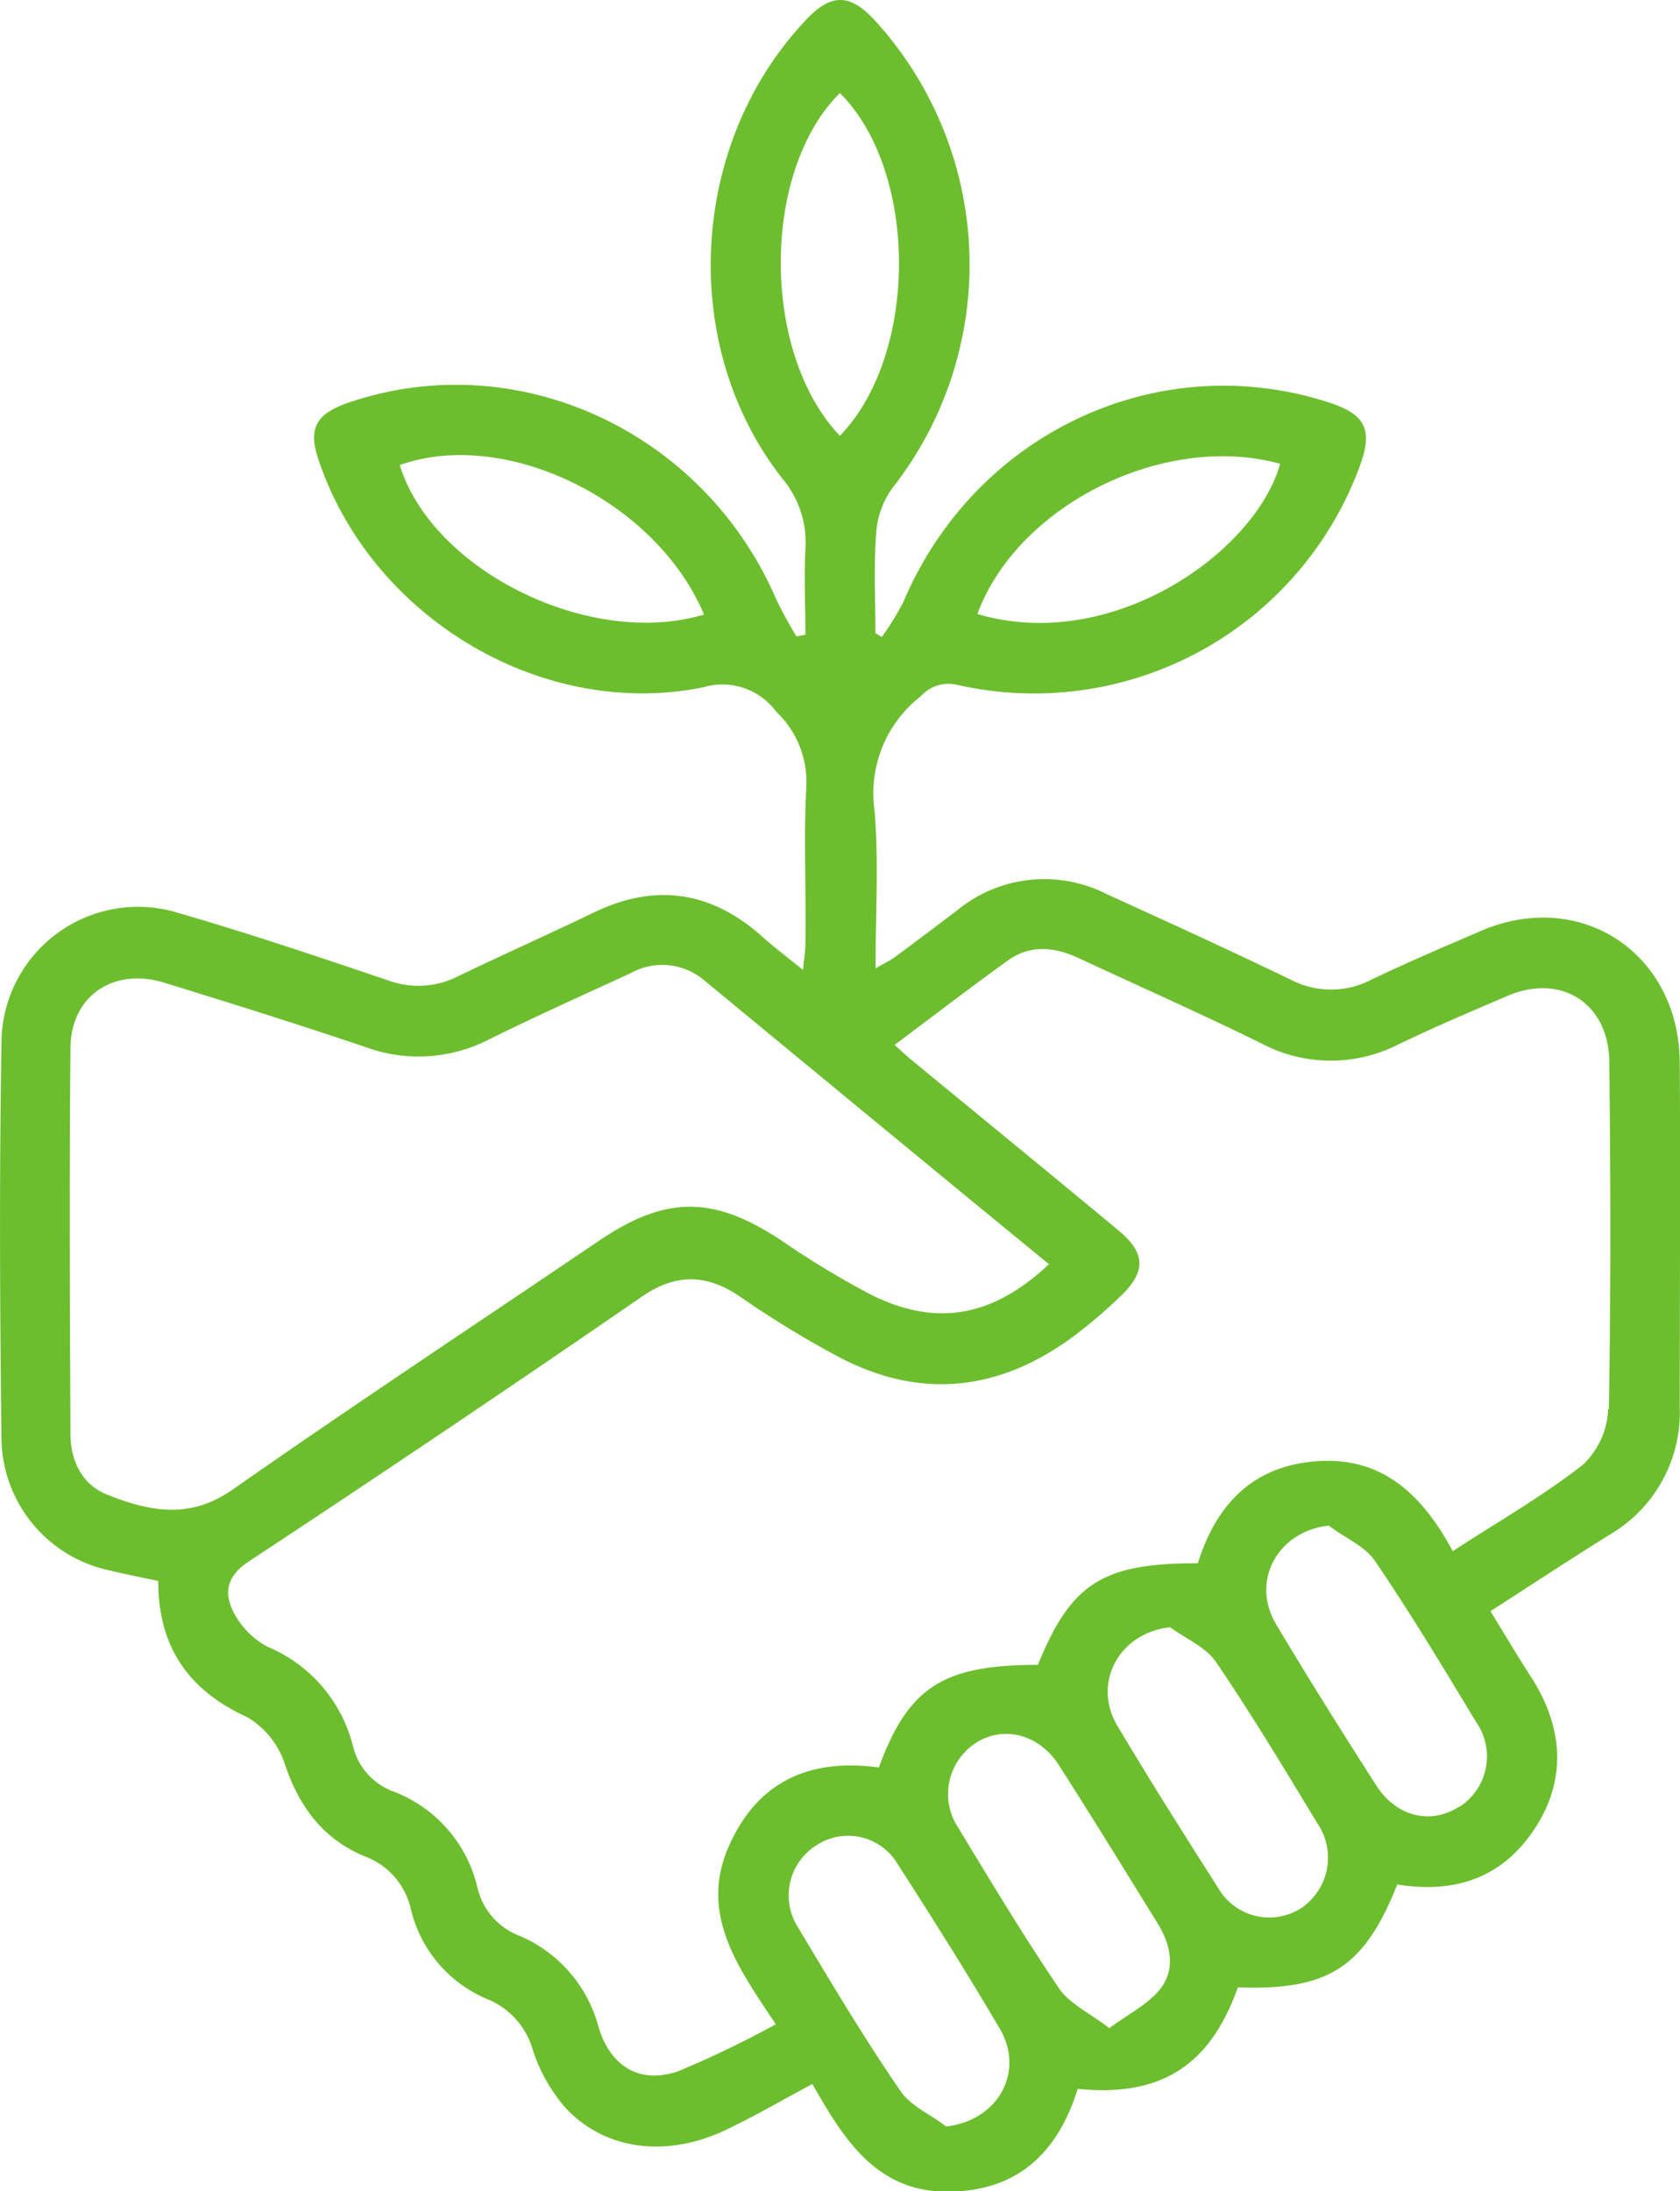 <svg xmlns="http://www.w3.org/2000/svg" viewBox="0 0 138.02 180"><defs><style>.cls-1{isolation:isolate;}.cls-2{fill:#6cbe2e;}</style></defs><g id="Layer_2" data-name="Layer 2"><g id="Handshake-plant" class="cls-1"><g id="Handshake-plant-2" data-name="Handshake-plant"><path class="cls-2" d="M138,87.26c-.08-9-8.17-14.29-16.31-10.8-3,1.29-6,2.57-9,4a7.15,7.15,0,0,1-6.68,0c-5-2.41-10-4.7-15.06-7a11.29,11.29,0,0,0-12.33,1.33c-1.69,1.28-3.38,2.56-5.09,3.82-.42.31-.9.53-1.6.94,0-4.55.27-8.77-.08-12.94a10.11,10.11,0,0,1,3.81-9.43,3.05,3.05,0,0,1,3-.92,28.5,28.5,0,0,0,33-17.83c1.19-3.13.57-4.41-2.64-5.42-14-4.45-28.94,2.61-34.8,16.43a22.24,22.24,0,0,1-1.78,2.89L71.92,52c0-2.72-.14-5.45.06-8.16a7.09,7.09,0,0,1,1.32-3.73A29.74,29.74,0,0,0,71.82,1.62c-2-2.14-3.53-2.16-5.53-.06-9.64,10.09-10.62,26.73-2.05,37.71a8.13,8.13,0,0,1,1.93,5.8c-.12,2.35,0,4.72,0,7.07l-.74.13a33.53,33.53,0,0,1-1.64-3C57.85,35.45,42.54,28.35,28.68,33.06c-2.7.91-3.37,2.12-2.55,4.59,4.28,13,18.35,21.5,31.64,18.81a5.49,5.49,0,0,1,6,2,7.93,7.93,0,0,1,2.47,6.21c-.22,4.26,0,8.55-.07,12.83,0,.61-.11,1.21-.2,2.17-1.42-1.14-2.56-2-3.65-3C58.12,73.1,53.61,72.6,48.7,75c-3.68,1.77-7.41,3.43-11.08,5.2a7.18,7.18,0,0,1-5.69.35C26.2,78.61,20.48,76.68,14.68,75A11.22,11.22,0,0,0,.12,85.82c-.18,10.76-.13,21.54,0,32.3A11.2,11.2,0,0,0,9,129c1.32.32,2.66.58,4,.87,0,5.47,2.53,9,7.3,11.18A7,7,0,0,1,23.43,145c1.2,3.51,3.16,6.09,6.56,7.5a6,6,0,0,1,3.75,4.27,10.69,10.69,0,0,0,6.5,7.53,6.42,6.42,0,0,1,3.56,4.18,13.65,13.65,0,0,0,2.68,4.69c3.27,3.48,8.29,4.09,13.13,1.8,2.36-1.12,4.62-2.44,7.13-3.78,2.54,4.46,5.2,8.81,11,8.84s9.14-3.14,10.8-8.44c7.09.71,10.94-2.14,13.16-8.34,7.44.26,10.37-1.61,13.09-8.45,4.81.78,8.7-.59,11.33-4.64s2.29-8.35-.36-12.44c-1.1-1.7-2.14-3.46-3.31-5.37,3.35-2.16,6.52-4.24,9.73-6.25A11.64,11.64,0,0,0,138,115.58C138,106.14,138.06,96.7,138,87.26ZM105.17,38.1c-2,7.21-13.76,15.62-24.87,12.34C83.58,41.48,95.69,35.47,105.17,38.1Zm-72.33.1c8.7-3.09,21.06,2.93,25,12.28C48.48,53.3,35.51,46.87,32.84,38.2ZM69,7.64c6.48,6.47,6.47,21.48,0,28.16C62.52,29,62.53,14.06,69,7.64ZM8.79,122.77c-2.08-.83-3-2.82-3-5-.05-10.55-.1-21.09,0-31.63,0-4.34,3.56-6.71,7.73-5.41C19,82.42,24.52,84.15,30,86a12.62,12.62,0,0,0,10.14-.6c3.85-1.91,7.77-3.66,11.67-5.46a5.33,5.33,0,0,1,6,.55C67.18,88.22,76.6,96,86.18,103.85c-4.62,4.33-9.23,5.17-14.59,2.52a73.3,73.3,0,0,1-7.48-4.53c-5.54-3.63-9.4-3.64-14.93.1-10,6.78-20.15,13.48-30.08,20.43C15.56,124.85,12.22,124.14,8.79,122.77Zm68.94,51.91c-1.27-1-2.9-1.66-3.75-2.91-3-4.37-5.7-8.9-8.41-13.43a4.87,4.87,0,0,1,1.52-6.77,4.73,4.73,0,0,1,6.68,1.59c2.86,4.44,5.68,8.92,8.36,13.47C84.22,170.18,82,174.19,77.73,174.68Zm17.53-11.22c-1,1.2-2.49,1.94-4.12,3.14-1.63-1.24-3.25-2-4.1-3.22-2.92-4.3-5.61-8.77-8.3-13.22a5,5,0,0,1,1.45-7c2.27-1.44,5.17-.71,6.8,1.83,2.76,4.32,5.45,8.7,8.15,13.06C96.23,159.85,96.59,161.82,95.26,163.46Zm11.61-6.7a4.85,4.85,0,0,1-6.82-1.72c-2.8-4.39-5.59-8.8-8.25-13.27-2.09-3.52.13-7.64,4.33-8.1,1.29.94,2.94,1.63,3.79,2.88,2.92,4.3,5.61,8.77,8.31,13.23A5,5,0,0,1,106.87,156.76Zm13-8.35c-2.33,1.5-5.14.84-6.8-1.74-2.81-4.39-5.59-8.8-8.25-13.28-2.08-3.51.15-7.62,4.35-8.07,1.29,1,2.93,1.64,3.78,2.89,2.93,4.3,5.62,8.77,8.31,13.23A4.93,4.93,0,0,1,119.92,148.41Zm12.25-32.65a6.64,6.64,0,0,1-2.09,4.57c-3.31,2.59-7,4.69-10.68,7.09-2.43-4.52-5.67-7.72-11-7.4s-8.41,3.48-9.94,8.39c-7.81,0-10.41,1.62-13.14,8.35-7.76,0-10.63,1.79-13.07,8.43-5.61-.77-10,1.08-12.37,6.58s.82,9.89,3.91,14.51a81.84,81.84,0,0,1-8,3.85c-3.15,1.11-5.58-.37-6.56-3.59A11.27,11.27,0,0,0,42.64,159a5.58,5.58,0,0,1-3.43-4,11.14,11.14,0,0,0-6.82-7.81A5.31,5.31,0,0,1,29,143.44,12,12,0,0,0,22,135.28a6.61,6.61,0,0,1-2.81-2.85c-.83-1.6-.56-3,1.3-4.2q16.18-10.66,32.16-21.66c2.87-2,5.41-1.95,8.23,0a82.35,82.35,0,0,0,7.83,4.79c6.87,3.7,13.45,2.94,19.64-1.7A41.84,41.84,0,0,0,92,106.53c2.18-2.06,2.15-3.59-.15-5.49-5.58-4.63-11.18-9.21-16.77-13.81-.5-.41-1-.85-1.58-1.4,3.18-2.38,6.19-4.69,9.27-6.91,1.83-1.33,3.82-1.15,5.8-.24,5,2.33,10.08,4.58,15,7a12.21,12.21,0,0,0,11.32.11c2.95-1.42,6-2.72,9-4,4.37-1.85,8.28.63,8.32,5.43C132.32,96.74,132.35,106.25,132.17,115.76Z"/></g></g></g></svg>